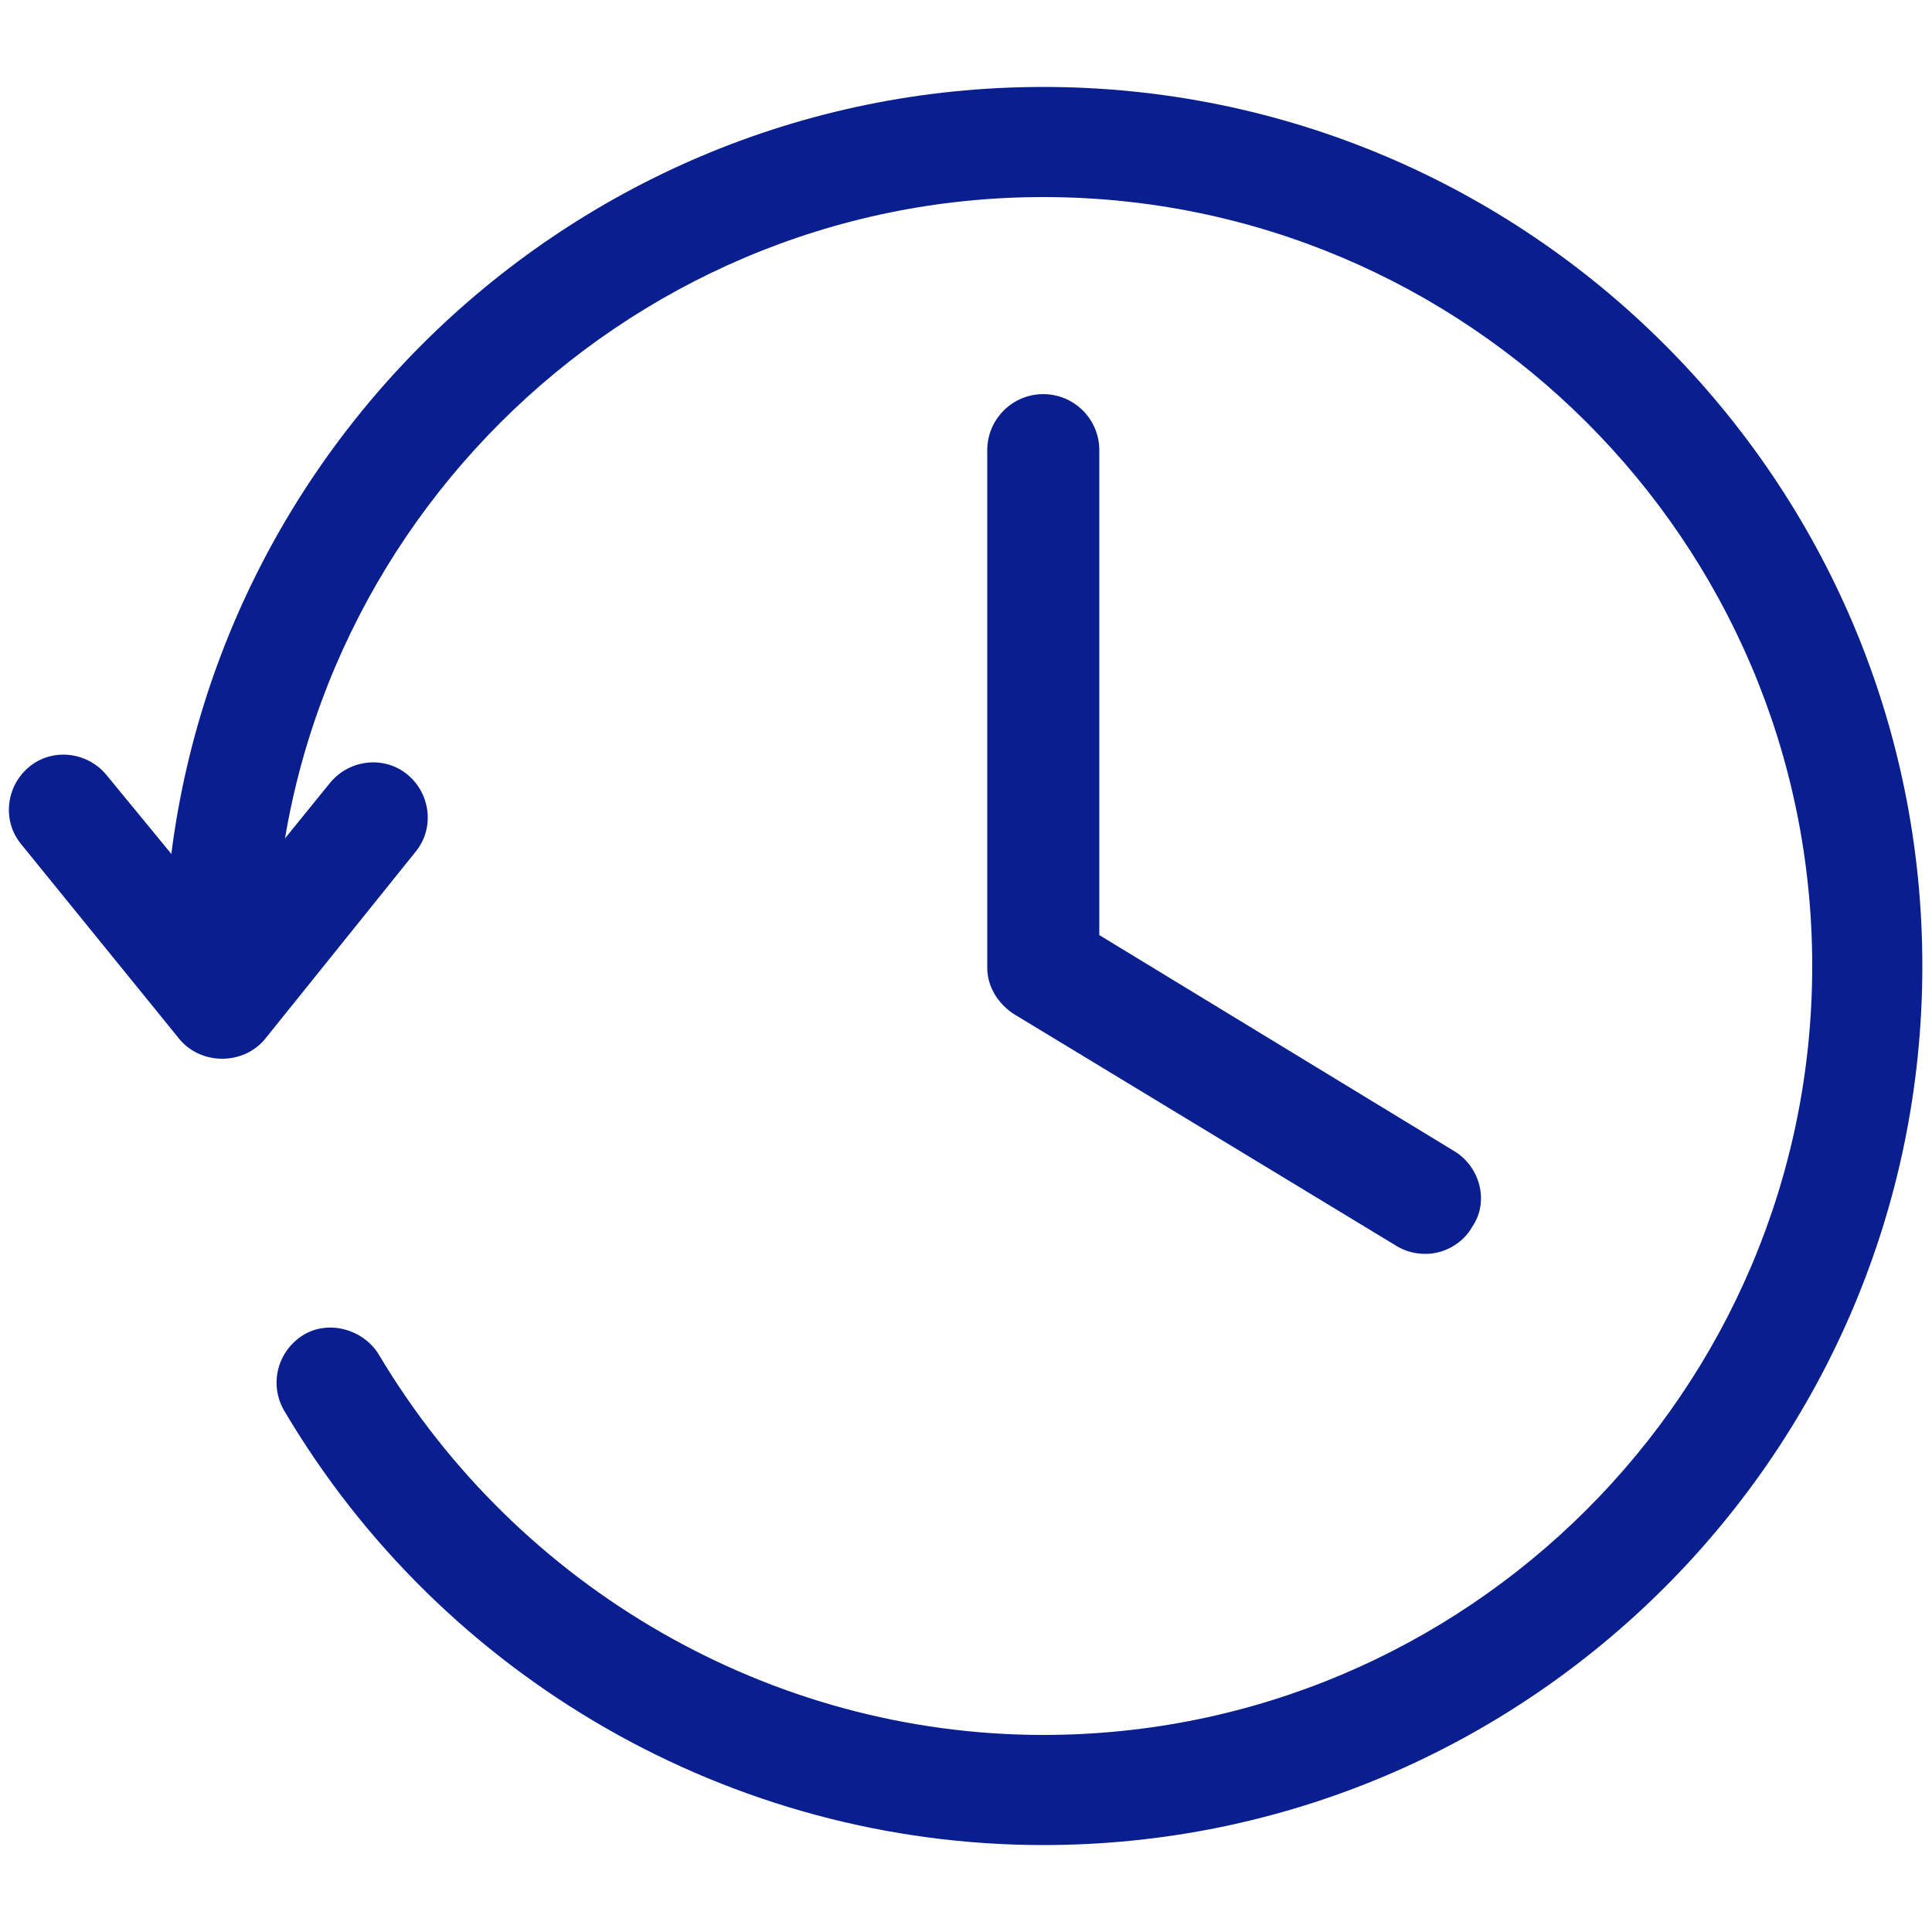 <?xml version="1.0" encoding="utf-8"?>
<!-- Generator: Adobe Illustrator 23.0.1, SVG Export Plug-In . SVG Version: 6.00 Build 0)  -->
<svg version="1.1" id="Layer_1" focusable="false" xmlns="http://www.w3.org/2000/svg" xmlns:xlink="http://www.w3.org/1999/xlink"
	 x="0px" y="0px" viewBox="0 0 100 100" style="enable-background:new 0 0 100 100;" xml:space="preserve">
<style type="text/css">
	.st0{fill:#0A1F8F;}
</style>
<g>
	<g id="XMLID_25860_">
		<path class="st0" d="M54,95.5c-16.1,0-31.1-8.6-39.3-22.5c-0.8-1.4-0.3-3.1,1-3.9s3.1-0.3,3.9,1C26.8,82.2,39.9,89.8,54,89.8
			c21.9,0,39.8-17.8,39.8-39.8S75.9,10.2,54,10.2S14.2,28.1,14.2,50c0,1.6-1.3,2.9-2.9,2.9S8.5,51.6,8.5,50
			C8.5,24.9,28.9,4.5,54,4.5S99.5,24.9,99.5,50S79.1,95.5,54,95.5z"/>
	</g>
	<g id="XMLID_25859_">
		<path class="st0" d="M11.5,54.8c-0.9,0-1.7-0.4-2.2-1L1.1,43.7c-1-1.2-0.8-3,0.4-4s3-0.8,4,0.4l6,7.3l5.6-6.9c1-1.2,2.8-1.4,4-0.4
			c1.2,1,1.4,2.8,0.4,4l-7.8,9.7C13.2,54.4,12.4,54.8,11.5,54.8C11.6,54.8,11.5,54.8,11.5,54.8z"/>
	</g>
	<g>
		<path class="st0" d="M73.8,64.9c-0.5,0-1-0.1-1.5-0.4l-19.8-12c-0.8-0.5-1.4-1.4-1.4-2.4V23.3c0-1.6,1.3-2.9,2.9-2.9
			s2.9,1.3,2.9,2.9v25.1l18.4,11.2c1.3,0.8,1.8,2.6,0.9,3.9C75.7,64.4,74.7,64.9,73.8,64.9z"/>
	</g>
</g>
</svg>
